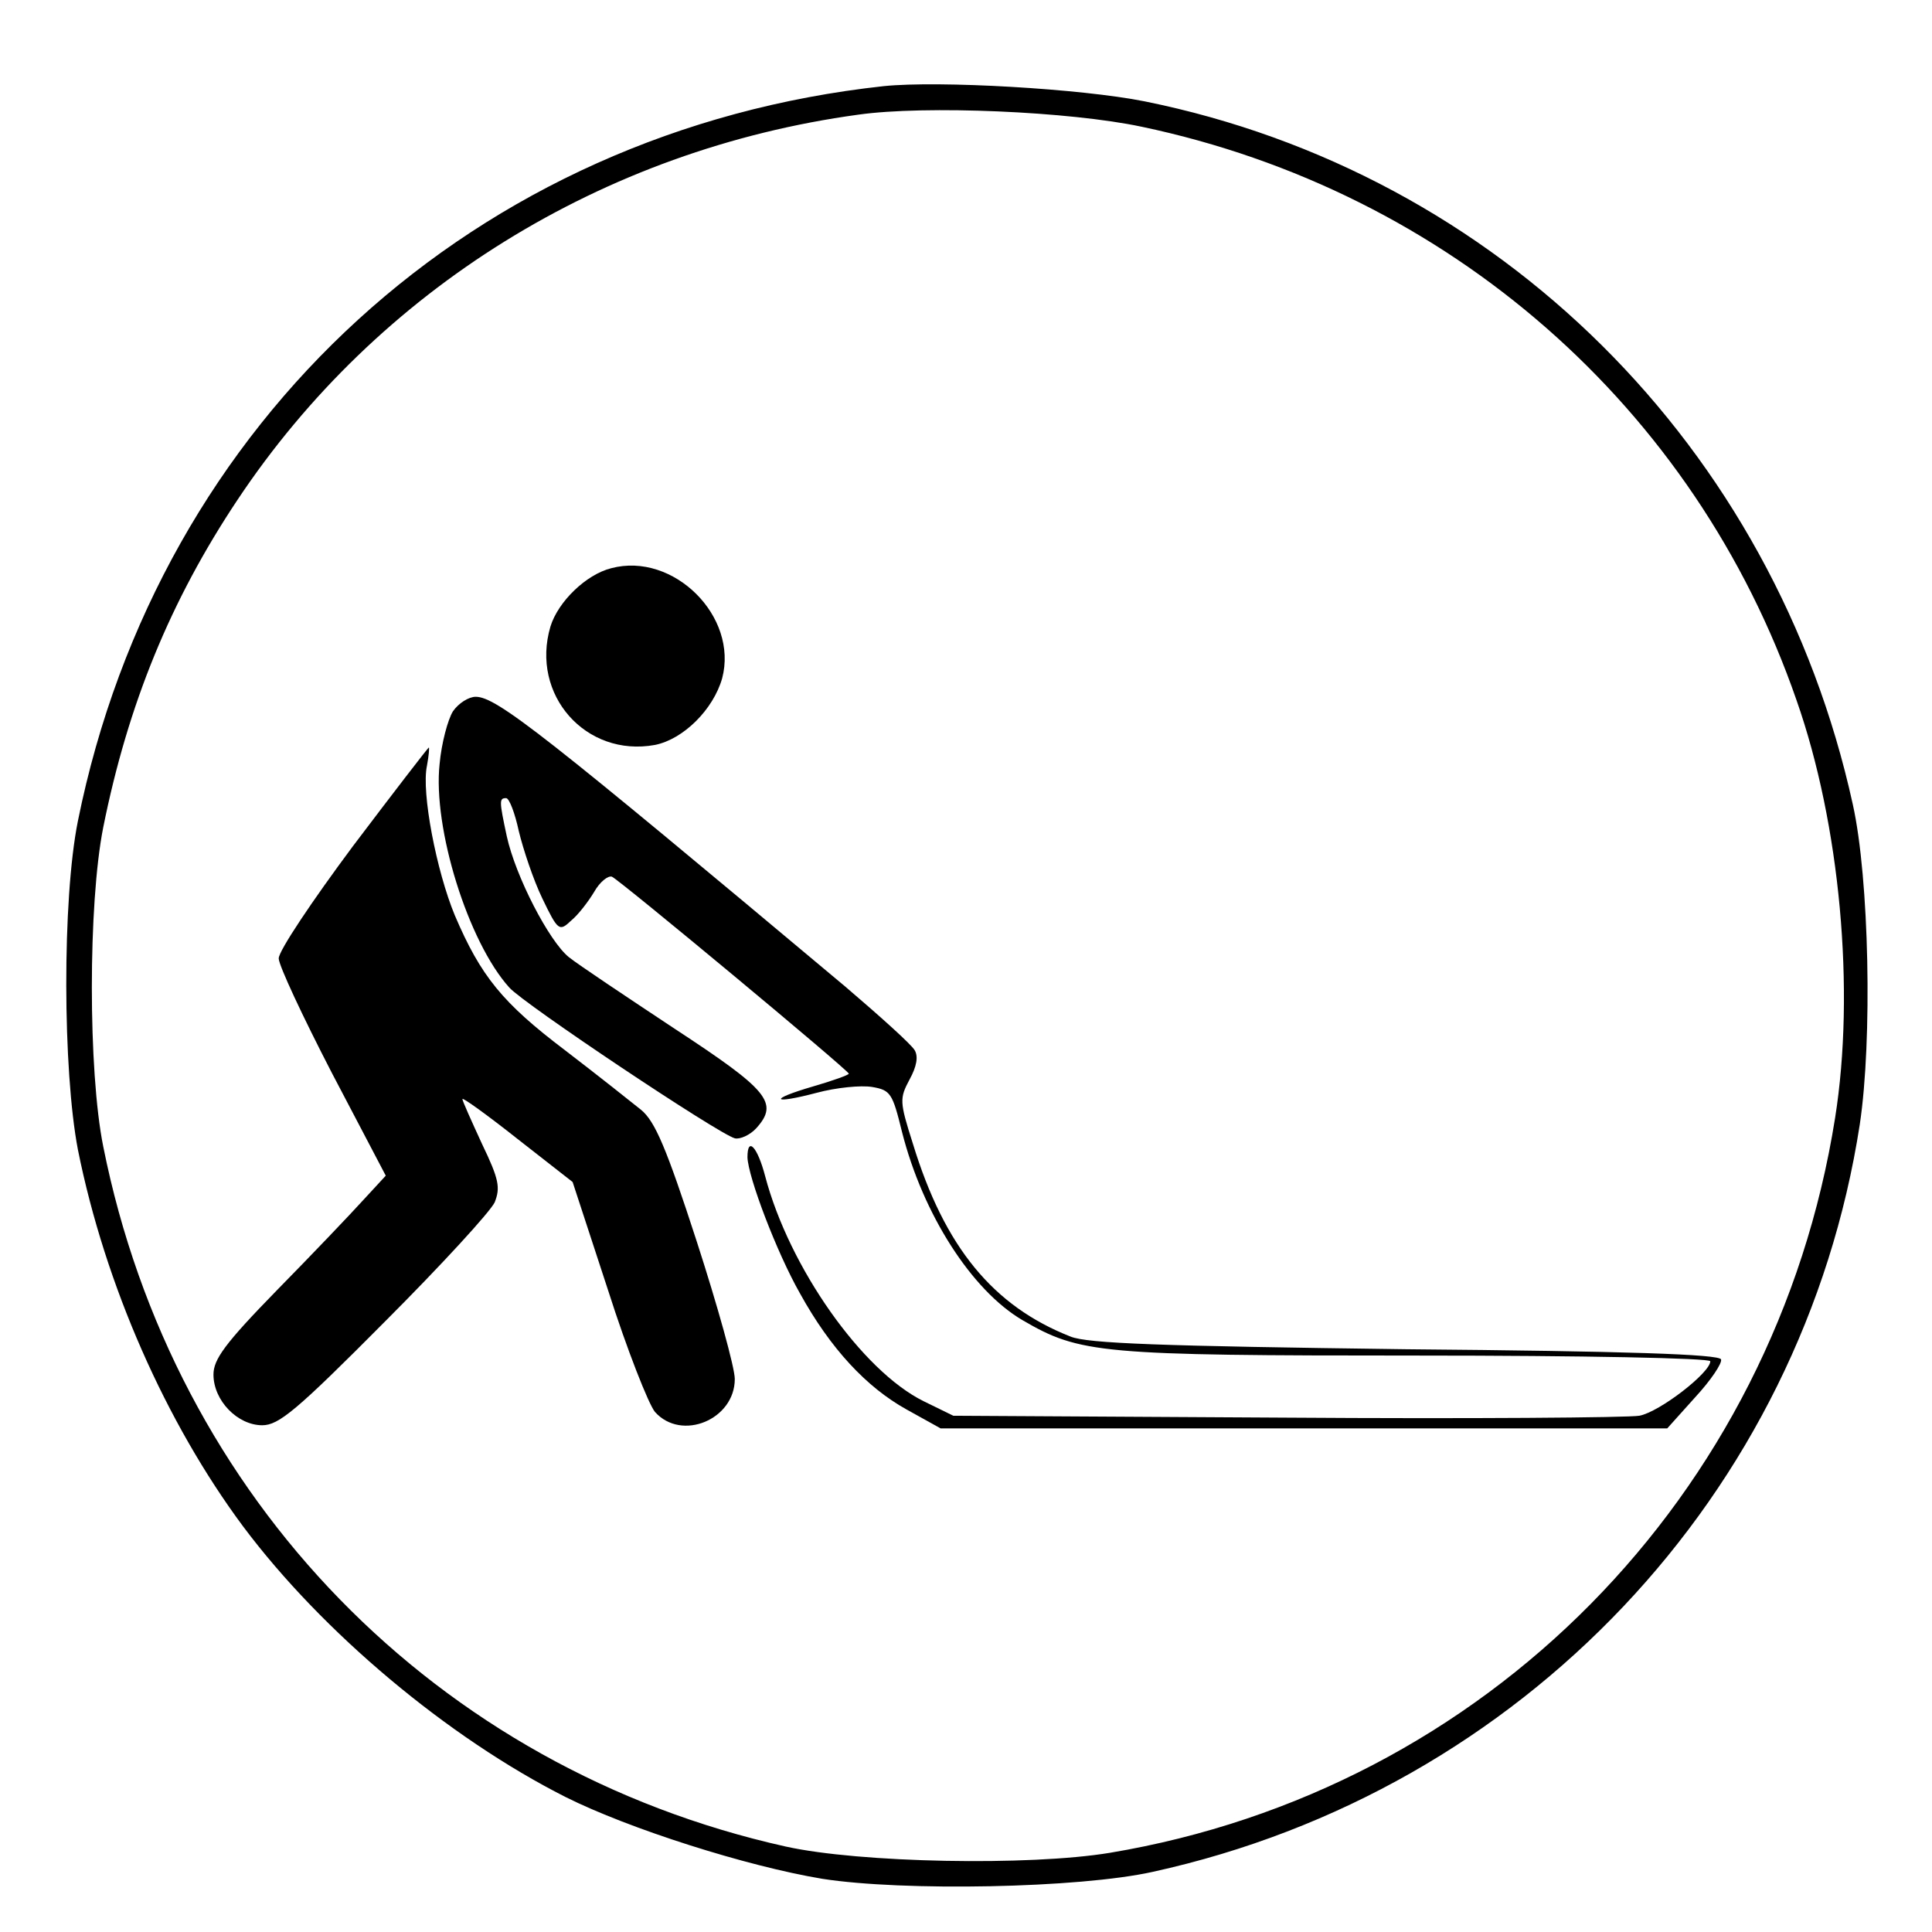 <svg preserveAspectRatio="xMidYMid meet" viewBox="0 0 305 305" height="305pt" width="305pt" xmlns="http://www.w3.org/2000/svg" version="1.0">

<g stroke="none" fill="#000000" transform="translate(0,305) scale(0.1,-0.1)">
<path d="M1395 2914 c-644 -70 -1144 -526 -1272 -1160 -25 -124 -24 -394 0
-519 43 -214 139 -431 261 -595 125 -167 323 -333 509 -427 100 -50 285 -109
405 -129 128 -20 405 -15 522 11 583 128 1026 596 1116 1180 20 133 15 388
-11 505 -124 565 -559 997 -1118 1110 -100 20 -324 33 -412 24z m407 -64 c485
-102 874 -443 1034 -905 69 -196 93 -459 61 -660 -95 -598 -552 -1061 -1145
-1160 -127 -21 -395 -16 -512 10 -551 123 -966 549 -1077 1105 -24 119 -24
383 0 504 39 194 106 358 212 517 221 332 577 553 980 608 106 15 334 5 447
-19z"></path>
<path d="M965 2153 c-40 -10 -84 -53 -96 -92 -32 -108 56 -207 165 -187 45 9
92 56 106 105 26 98 -77 200 -175 174z"></path>
<path d="M715 1927 c-8 -13 -18 -50 -21 -83 -11 -101 45 -281 110 -353 23 -26
330 -231 356 -238 8 -2 24 5 34 16 36 40 19 60 -129 157 -77 51 -152 101 -167
113 -31 25 -84 127 -98 191 -12 56 -12 60 -1 60 5 0 14 -24 20 -52 7 -29 23
-77 37 -106 25 -52 27 -53 46 -35 11 9 27 30 36 45 9 16 22 26 28 24 12 -5
374 -306 374 -311 0 -2 -25 -11 -56 -20 -72 -21 -66 -29 6 -10 30 8 69 12 87
9 29 -5 32 -10 47 -71 33 -130 110 -250 190 -297 91 -53 121 -56 623 -56 261
0 463 -4 463 -9 0 -18 -80 -80 -112 -86 -18 -3 -269 -5 -558 -3 l-525 3 -47
23 c-97 48 -212 211 -250 355 -12 46 -28 64 -28 30 1 -31 46 -150 83 -215 48
-87 105 -148 168 -183 l54 -30 574 0 573 0 44 49 c25 27 43 54 41 60 -3 8
-148 13 -498 16 -386 5 -502 9 -529 20 -122 48 -199 141 -249 305 -21 66 -21
71 -5 101 11 20 14 36 8 46 -5 9 -54 53 -109 100 -475 398 -551 458 -584 458
-11 0 -27 -10 -36 -23z"></path>
<path d="M557 1714 c-64 -86 -117 -165 -117 -177 0 -11 38 -92 84 -181 l85
-162 -36 -39 c-19 -21 -80 -85 -136 -142 -82 -84 -100 -109 -100 -133 0 -41
38 -80 77 -80 26 0 54 23 193 163 89 89 167 174 174 189 9 23 7 36 -20 92 -17
37 -31 68 -31 71 0 3 39 -25 87 -63 l87 -68 56 -171 c30 -94 64 -180 74 -192
42 -47 126 -12 126 52 0 18 -27 115 -60 217 -48 148 -66 190 -88 208 -15 12
-69 55 -120 94 -99 75 -133 117 -174 213 -29 70 -53 194 -44 236 3 16 4 29 3
29 -1 0 -55 -70 -120 -156z"></path>
</g>
</svg>
